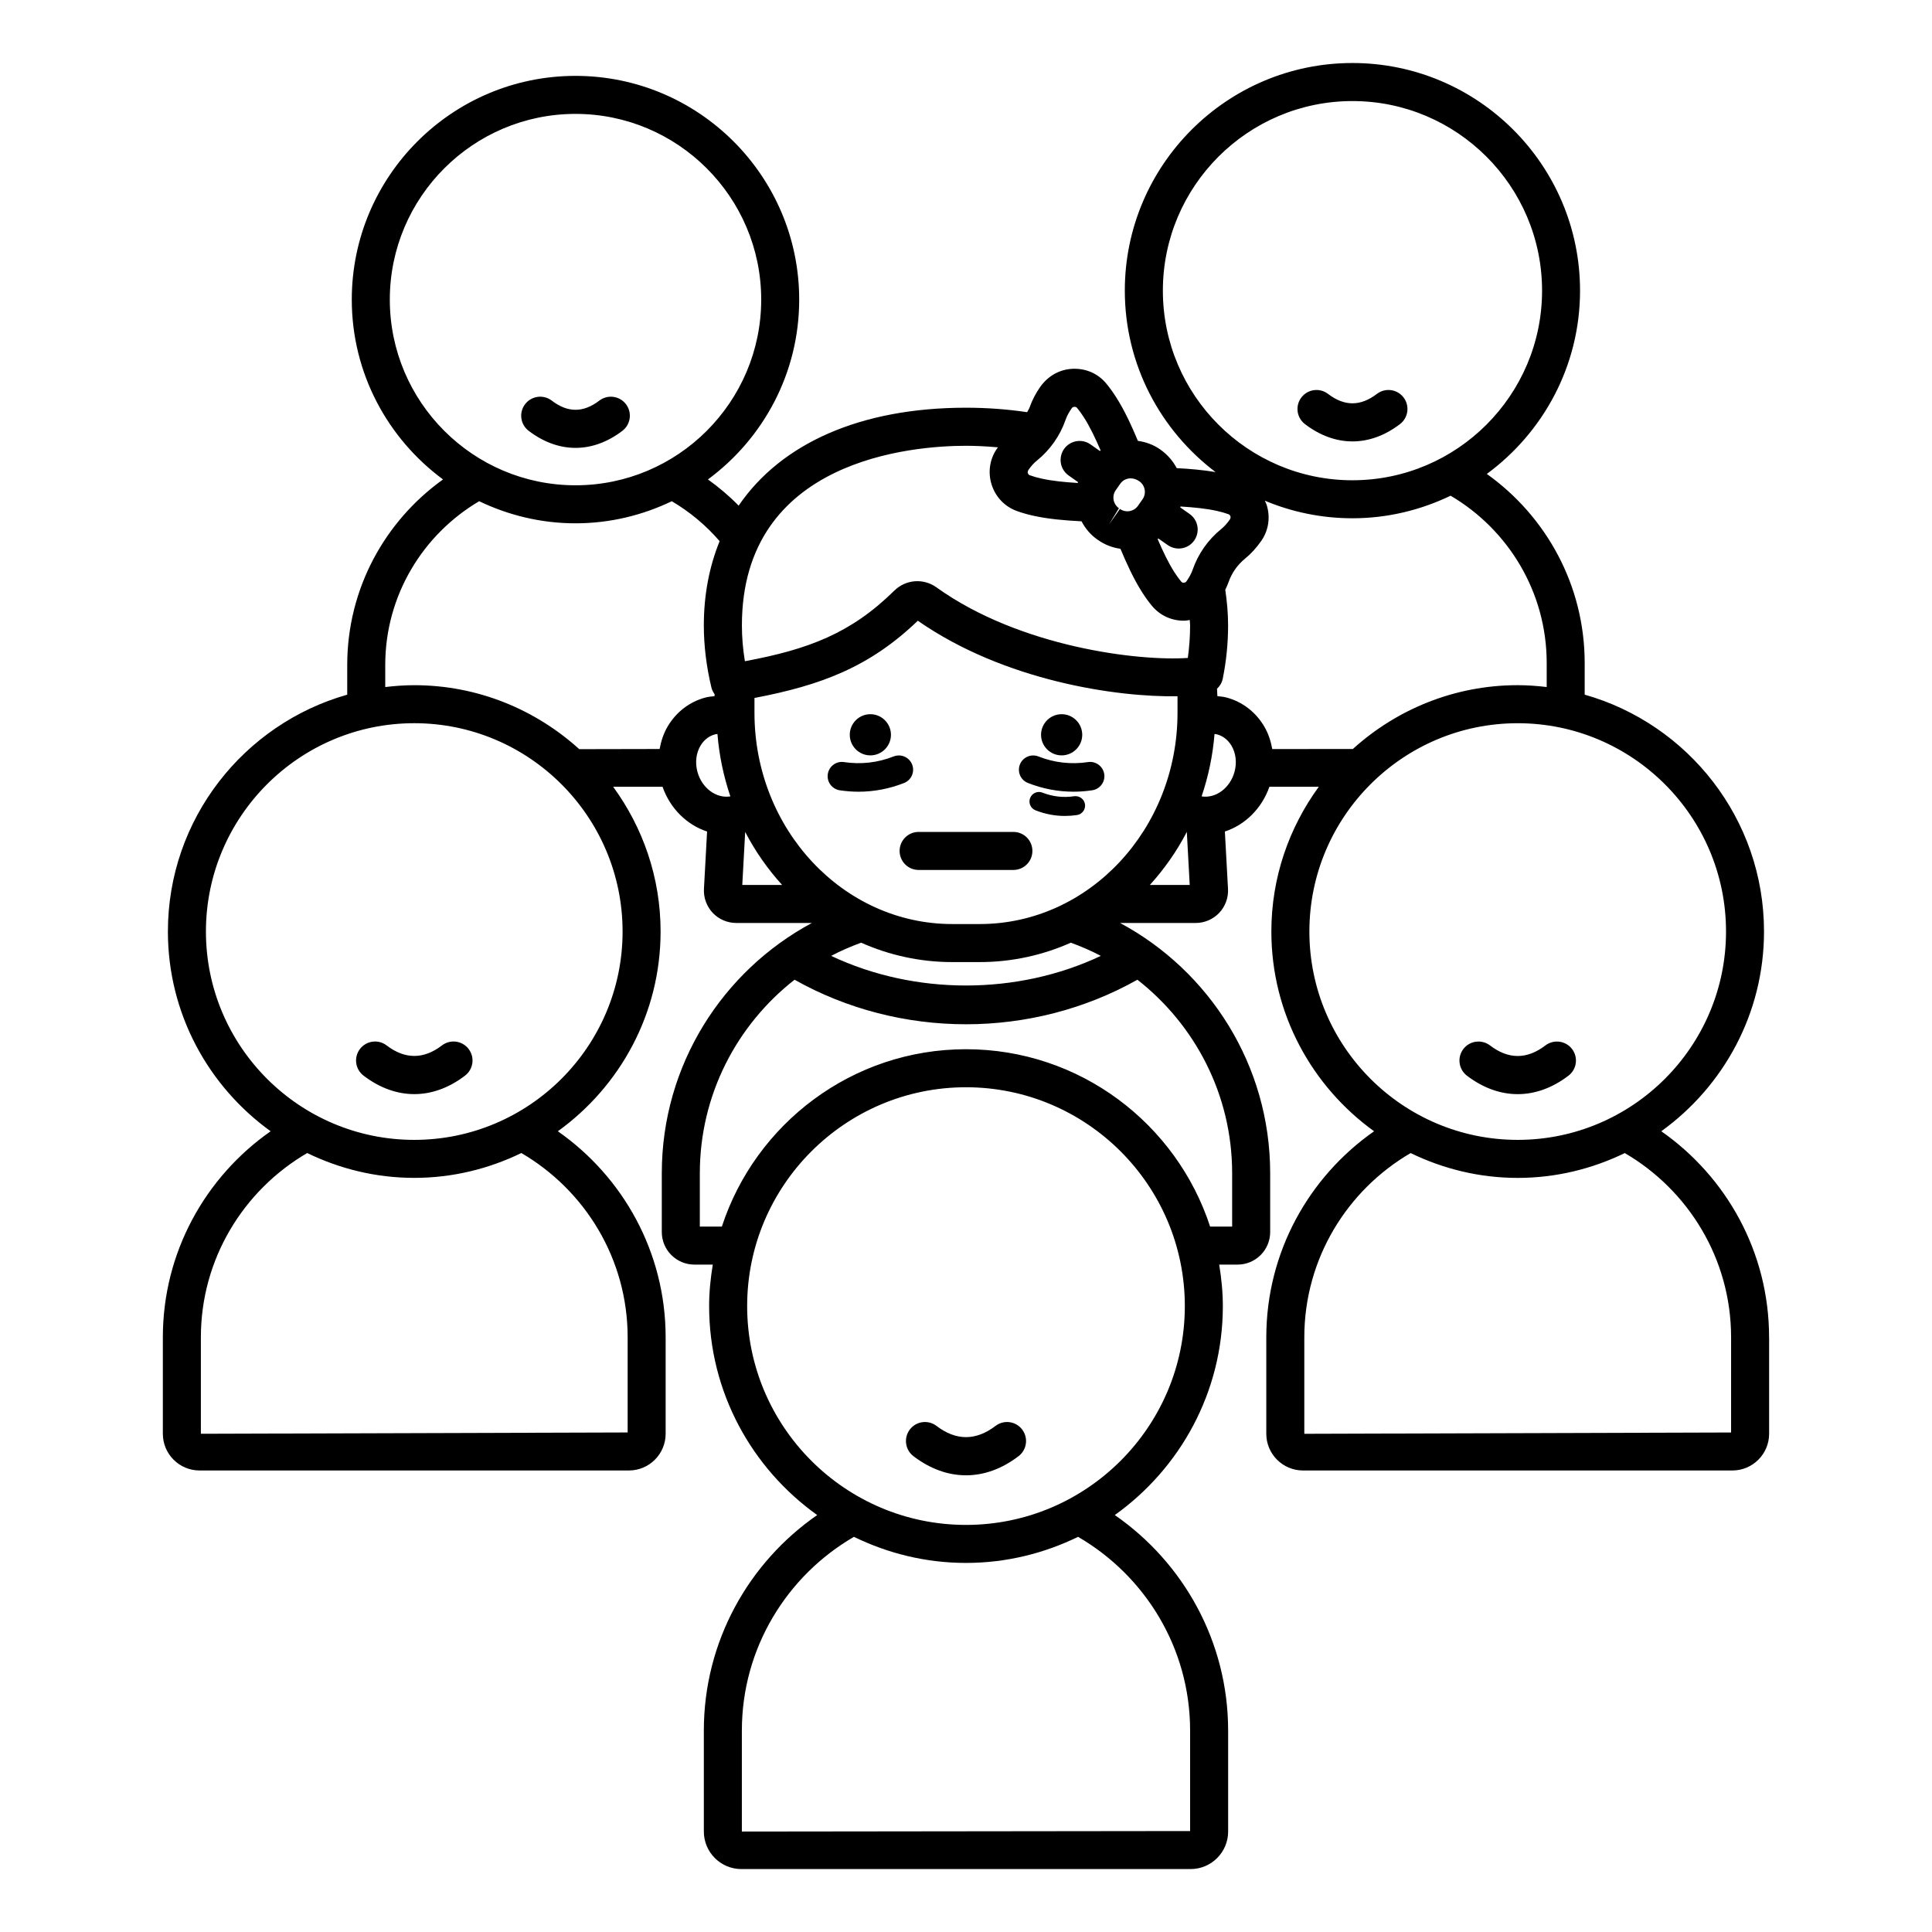 <?xml version="1.0" encoding="UTF-8"?>
<!-- Uploaded to: ICON Repo, www.svgrepo.com, Generator: ICON Repo Mixer Tools -->
<svg fill="#000000" width="800px" height="800px" version="1.1" viewBox="144 144 512 512" xmlns="http://www.w3.org/2000/svg">
 <path d="m284.1 258.17c-2.211-1.691-2.633-4.852-0.941-7.062 1.695-2.211 4.859-2.629 7.062-0.941 4.242 3.246 8.363 3.242 12.598 0 2.215-1.688 5.371-1.266 7.062 0.941 1.691 2.211 1.266 5.371-0.941 7.062-3.949 3.016-8.184 4.523-12.422 4.523-4.234 0-8.473-1.508-12.418-4.523zm218.32 2.809c4.297 0 8.59-1.531 12.594-4.59 2.211-1.691 2.633-4.852 0.941-7.062-1.684-2.207-4.848-2.633-7.059-0.941-4.363 3.332-8.602 3.328-12.953 0-2.211-1.691-5.371-1.266-7.059 0.941-1.691 2.211-1.27 5.371 0.941 7.062 4 3.059 8.297 4.59 12.594 4.59zm-89.863 103.49h-25.113c-2.781 0-5.039 2.254-5.039 5.039 0 2.781 2.254 5.039 5.039 5.039h25.113c2.785 0 5.039-2.254 5.039-5.039s-2.254-5.039-5.039-5.039zm-37.902-20.285c3.008 0 5.457-2.449 5.457-5.457 0-3.008-2.449-5.457-5.457-5.457-3.012 0-5.457 2.449-5.457 5.457 0 3.008 2.449 5.457 5.457 5.457zm50.691 0c3.012 0 5.457-2.449 5.457-5.457 0-3.008-2.445-5.457-5.457-5.457s-5.457 2.449-5.457 5.457c0 3.008 2.445 5.457 5.457 5.457zm-39.625 2.418c-0.766-1.941-2.953-2.898-4.898-2.137-4.231 1.664-8.66 2.168-13.152 1.496-2.051-0.32-3.988 1.113-4.297 3.18-0.309 2.062 1.113 3.988 3.18 4.297 1.668 0.25 3.324 0.375 4.973 0.375 4.109 0 8.148-0.773 12.062-2.309 1.938-0.766 2.894-2.961 2.133-4.902zm46.617-0.641c-4.512 0.676-8.934 0.168-13.156-1.496-1.93-0.754-4.133 0.188-4.898 2.137-0.762 1.945 0.191 4.137 2.137 4.898 3.91 1.535 7.949 2.309 12.059 2.309 1.648 0 3.305-0.125 4.973-0.375 2.066-0.309 3.488-2.231 3.184-4.297-0.312-2.062-2.281-3.496-4.297-3.176zm-3.668 9.047c-2.875 0.434-5.703 0.109-8.41-0.953-1.289-0.512-2.754 0.129-3.266 1.422-0.508 1.297 0.133 2.758 1.426 3.266 2.523 0.992 5.125 1.492 7.785 1.492 1.062 0 2.137-0.082 3.211-0.242 1.371-0.207 2.32-1.488 2.117-2.863-0.199-1.379-1.496-2.297-2.863-2.121zm-20.855 166.88c-5.188 3.957-10.445 3.961-15.629-0.004-2.215-1.688-5.375-1.27-7.062 0.945-1.691 2.211-1.266 5.371 0.941 7.066 4.43 3.387 9.184 5.078 13.938 5.078s9.504-1.691 13.934-5.082c2.211-1.688 2.633-4.852 0.941-7.059-1.684-2.223-4.848-2.633-7.062-0.945zm-146.69-100.84c-4.867 3.723-9.805 3.715-14.668 0-2.203-1.688-5.371-1.273-7.062 0.941-1.691 2.211-1.266 5.371 0.941 7.059 4.277 3.273 8.867 4.906 13.457 4.906 4.59 0 9.18-1.633 13.453-4.906 2.211-1.688 2.633-4.852 0.941-7.059-1.688-2.215-4.852-2.629-7.062-0.941zm351.71 77.359v25.559c0 5.363-4.363 9.727-9.727 9.727h-113.8c-5.363 0-9.727-4.363-9.727-9.727v-25.559c0-22.586 11.324-42.555 28.566-54.609-16.453-11.867-27.223-31.145-27.223-52.938 0-14.34 4.703-27.574 12.57-38.355h-13.09c-2.031 5.809-6.504 10.121-11.801 11.859l0.832 15.199c0.129 2.344-0.723 4.66-2.336 6.359-1.609 1.699-3.871 2.676-6.215 2.676h-20.051c23.648 12.699 39.777 37.656 39.777 66.324v15.582c0 4.758-3.867 8.625-8.625 8.625h-4.887c0.586 3.586 0.969 7.242 0.969 10.992 0 22.832-11.336 43.027-28.637 55.383 18.125 12.551 30.039 33.469 30.039 57.133v26.742c0 5.481-4.461 9.941-9.941 9.941h-119.06c-5.484 0-9.941-4.461-9.941-9.941l-0.004-26.742c0-23.668 11.918-44.582 30.043-57.133-17.301-12.355-28.641-32.547-28.641-55.383 0-3.75 0.383-7.406 0.969-10.992h-4.883c-4.758 0-8.629-3.867-8.629-8.625v-15.582c0-28.668 16.125-53.625 39.773-66.324h-20.051c-2.344 0-4.609-0.973-6.219-2.676-1.609-1.699-2.461-4.016-2.332-6.356l0.832-15.203c-5.301-1.738-9.773-6.051-11.805-11.859h-13.086c7.867 10.781 12.57 24.016 12.57 38.355 0 21.789-10.77 41.07-27.227 52.938 17.242 12.055 28.566 32.02 28.566 54.609v25.559c0 5.363-4.363 9.727-9.723 9.727h-113.8c-5.363 0-9.723-4.363-9.723-9.727v-25.559c0-22.586 11.324-42.555 28.566-54.609-16.457-11.867-27.227-31.145-27.227-52.934 0-29.836 20.141-55.004 47.523-62.766v-7.867c0-20.266 10.047-38.188 25.387-49.172-14.633-10.805-24.18-28.121-24.18-47.664 0-32.691 26.594-59.285 59.285-59.285 32.691 0 59.285 26.594 59.285 59.285 0 19.547-9.547 36.859-24.18 47.664 2.91 2.082 5.641 4.394 8.133 6.945 11.242-16.469 32.242-25.953 60.242-25.953 5.707 0 11.102 0.422 16.211 1.184 0.215-0.453 0.516-0.852 0.68-1.328 0.633-1.828 1.578-3.644 2.805-5.398 2.16-3.004 5.258-4.656 8.68-4.777 3.543-0.098 6.633 1.305 8.797 3.902 0.914 1.105 1.777 2.301 2.598 3.586 2.242 3.516 4.086 7.535 5.797 11.617 2.059 0.285 4.082 0.988 5.898 2.262 1.949 1.367 3.379 3.07 4.391 4.965 3.5 0.18 6.969 0.484 10.289 1.043-14.57-11.023-24.047-28.445-24.047-48.082-0.004-33.262 27.059-60.324 60.316-60.324 33.266 0 60.324 27.059 60.324 60.32 0 19.934-9.758 37.586-24.707 48.578 15.668 11.168 25.938 29.445 25.938 50.109v8.383c27.383 7.762 47.523 32.93 47.523 62.766 0 21.789-10.77 41.07-27.223 52.938 17.242 12.059 28.566 32.023 28.566 54.613zm-316.32-225.8c27.133 0 49.211-22.074 49.211-49.211 0-27.133-22.074-49.211-49.211-49.211-27.133 0-49.211 22.074-49.211 49.211 0 27.133 22.078 49.211 49.211 49.211zm-14.355 176.96c-8.594 4.172-18.199 6.582-28.375 6.582-10.176 0-19.781-2.41-28.375-6.582-16.816 9.809-28.176 28.004-28.176 48.84v25.559l113.1-0.348v-25.211c0-20.836-11.355-39.027-28.172-48.84zm-28.379-113.91c-30.441 0-55.207 24.766-55.207 55.211 0 30.441 24.766 55.211 55.207 55.211s55.211-24.766 55.211-55.211c0-30.445-24.766-55.211-55.211-55.211zm77.254-6.824c0.773-0.199 1.547-0.258 2.32-0.34l0.027-0.52c-0.379-0.52-0.688-1.098-0.848-1.762-1.332-5.555-2.012-11.094-2.012-16.461 0-8.211 1.477-15.668 4.184-22.336-3.606-4.188-7.887-7.762-12.672-10.586-7.742 3.715-16.375 5.856-25.523 5.856-9.145 0-17.777-2.141-25.523-5.856-14.871 8.777-24.895 24.926-24.895 43.406v5.84c2.523-0.297 5.082-0.492 7.684-0.492 16.832 0 32.145 6.457 43.734 16.953l21.293-0.043c0.383-2.066 1.027-4.07 2.074-5.871 2.285-3.922 5.887-6.684 10.156-7.789zm6.519 26.223c-1.773-5.246-2.961-10.777-3.422-16.535-0.191 0.031-0.383 0.023-0.574 0.074h-0.004c-2.098 0.543-3.309 1.98-3.957 3.094-1.141 1.961-1.418 4.457-0.77 6.852 1.176 4.324 4.984 7.117 8.727 6.516zm164.86-83.781c27.703 0 50.25-22.543 50.25-50.25 0-27.703-22.543-50.242-50.25-50.242-27.703 0-50.242 22.543-50.242 50.246 0 27.707 22.539 50.246 50.242 50.246zm-61.887 7.41-2.629 4.309 2.898-4.121c0.742 0.527 1.645 0.727 2.562 0.574 0.898-0.16 1.691-0.66 2.219-1.41l1.199-1.711c0.527-0.75 0.734-1.66 0.574-2.562-0.164-0.906-0.66-1.691-1.41-2.219-0.746-0.527-1.551-0.773-2.312-0.773-1.094 0-2.106 0.508-2.746 1.418l-1.199 1.711c-1.086 1.543-0.707 3.695 0.844 4.785zm-24.133-9.297c0.059 0.191 0.195 0.445 0.5 0.555 0.953 0.344 1.973 0.629 3.035 0.867 2.91 0.656 6.25 0.973 9.688 1.184 0.023-0.078 0.051-0.156 0.074-0.234l-2.481-1.742c-1.398-0.98-2.144-2.543-2.144-4.129 0-1 0.297-2.012 0.914-2.891 1.598-2.277 4.738-2.828 7.016-1.227l2.484 1.746c0.066-0.051 0.129-0.102 0.195-0.148-1.363-3.164-2.797-6.199-4.402-8.719-0.586-0.918-1.199-1.777-1.852-2.562-0.188-0.223-0.453-0.277-0.648-0.277-0.266 0.031-0.508 0.043-0.727 0.344-0.793 1.133-1.309 2.117-1.645 3.074-1.484 4.266-4.113 8.004-7.59 10.816-0.797 0.641-1.523 1.441-2.234 2.441-0.293 0.43-0.238 0.742-0.184 0.902zm-65.121 109.14c-3.809-4.207-7.133-8.91-9.793-14.059l-0.77 14.059zm78.426 172.75c-8.988 4.383-19.043 6.914-29.699 6.914s-20.711-2.531-29.699-6.914c-17.723 10.289-29.699 29.434-29.699 51.363v26.742l118.79-0.137v-26.609c0-21.926-11.973-41.07-29.695-51.359zm28.293-61.152c0-31.977-26.016-57.992-57.992-57.992s-57.996 26.016-57.996 57.992 26.016 57.992 57.996 57.992c31.977 0 57.992-26.02 57.992-57.992zm-57.992-74.684c-15.762 0-31.504-3.965-45.434-11.805-15.25 11.938-25.105 30.465-25.105 51.289v14.129h5.84c8.902-27.242 34.52-47 64.699-47s55.797 19.754 64.691 47h5.84v-14.129c0-20.824-9.855-39.352-25.105-51.289-13.93 7.84-29.668 11.805-45.426 11.805zm35.734-18.125c-2.547-1.348-5.211-2.488-7.945-3.496-7.434 3.305-15.59 5.141-24.145 5.141h-7.293c-8.555 0-16.711-1.836-24.145-5.141-2.734 1.008-5.398 2.148-7.945 3.496 22.164 10.469 49.316 10.473 71.473 0zm20.32-64.418v-4.387c-16.039 0.293-45.91-4.039-68.82-20.012-12.773 12.262-25.57 17.09-43.293 20.469v3.93c0 30.871 23.512 55.984 52.41 55.984h7.293c28.902 0.004 52.41-25.113 52.41-55.984zm3.234 45.629-0.77-14.066c-2.66 5.152-5.984 9.855-9.797 14.066zm0.102-68.777c0-0.512-0.082-0.949-0.094-1.453-0.402 0.059-0.793 0.168-1.207 0.184-0.133 0.004-0.266 0.008-0.402 0.008-3.266 0-6.301-1.41-8.387-3.91-0.914-1.098-1.777-2.297-2.598-3.582-2.234-3.5-4.07-7.5-5.773-11.562-2.098-0.289-4.113-1.059-5.902-2.305l-0.254-0.176c-1.824-1.281-3.18-2.957-4.152-4.801-4.422-0.227-8.832-0.594-12.902-1.508-1.492-0.336-2.914-0.742-4.25-1.227-3.188-1.156-5.613-3.688-6.66-6.945-1.047-3.258-0.551-6.734 1.367-9.535 0.105-0.148 0.207-0.25 0.312-0.391-3.371-0.301-6.328-0.41-8.48-0.41-13.934 0-59.395 3.434-59.395 47.621 0 3.094 0.266 6.262 0.793 9.473 16.867-3.144 28.102-7.387 39.605-18.715 3.031-2.973 7.719-3.332 11.152-0.867 22.223 15.949 53.855 19.617 66.625 18.711 0.395-2.856 0.602-5.734 0.602-8.609zm8.254-25.559c0.793-0.641 1.543-1.469 2.238-2.457 0.297-0.434 0.242-0.746 0.188-0.906-0.059-0.191-0.195-0.445-0.508-0.555-0.949-0.344-1.957-0.629-3.016-0.863-2.914-0.656-6.254-0.973-9.691-1.184-0.023 0.078-0.051 0.156-0.078 0.238l2.481 1.742c1.398 0.98 2.144 2.543 2.144 4.129 0 1-0.297 2.012-0.914 2.891-0.98 1.398-2.543 2.144-4.129 2.144-1 0-2.008-0.297-2.887-0.914l-2.484-1.742c-0.066 0.051-0.133 0.105-0.199 0.156 1.363 3.164 2.797 6.195 4.398 8.711 0.586 0.914 1.199 1.773 1.844 2.555 0.207 0.246 0.516 0.32 0.699 0.281 0.168-0.004 0.477-0.055 0.684-0.344 0.793-1.133 1.312-2.117 1.645-3.078 1.461-4.223 4.082-7.961 7.586-10.805zm2.75 57.492c-0.645-1.113-1.855-2.551-3.957-3.094-0.191-0.051-0.387-0.043-0.578-0.074-0.461 5.758-1.648 11.289-3.422 16.535 3.742 0.594 7.547-2.184 8.723-6.516 0.652-2.394 0.371-4.891-0.766-6.852zm32.129 0.805c11.582-10.473 26.879-16.91 43.684-16.91 2.606 0 5.16 0.195 7.684 0.492v-6.359c0-18.891-10.258-35.391-25.465-44.344-7.891 3.793-16.691 5.981-26.016 5.981-8.23 0-16.074-1.668-23.227-4.664 0.156 0.355 0.355 0.684 0.477 1.059 1.047 3.258 0.551 6.738-1.367 9.539-1.402 1.996-2.789 3.5-4.297 4.723-2.047 1.664-3.57 3.832-4.418 6.277-0.234 0.672-0.551 1.336-0.867 2 0.445 3.051 0.746 6.18 0.746 9.465 0 4.734-0.477 9.484-1.418 14.121-0.215 1.051-0.766 1.965-1.52 2.664l0.105 1.957c0.773 0.082 1.551 0.141 2.32 0.34 4.269 1.105 7.871 3.871 10.148 7.789 1.047 1.809 1.695 3.816 2.074 5.891zm43.684 103.59c30.441 0 55.207-24.766 55.207-55.211 0-30.441-24.766-55.207-55.207-55.207-30.438 0-55.207 24.766-55.207 55.211 0 30.441 24.77 55.207 55.207 55.207zm56.551 52.336c0-20.836-11.355-39.027-28.176-48.84-8.594 4.172-18.199 6.582-28.375 6.582-10.18 0-19.781-2.41-28.375-6.582-16.82 9.809-28.176 28.004-28.176 48.84v25.559l113.1-0.348zm-43.094-69.352c2.211-1.691 2.633-4.856 0.945-7.066-1.691-2.215-4.852-2.621-7.066-0.945-4.871 3.731-9.801 3.731-14.672 0-2.215-1.676-5.371-1.27-7.066 0.945-1.688 2.211-1.266 5.371 0.945 7.066 4.277 3.266 8.867 4.898 13.457 4.898 4.59 0 9.18-1.633 13.457-4.898z"/>
</svg>